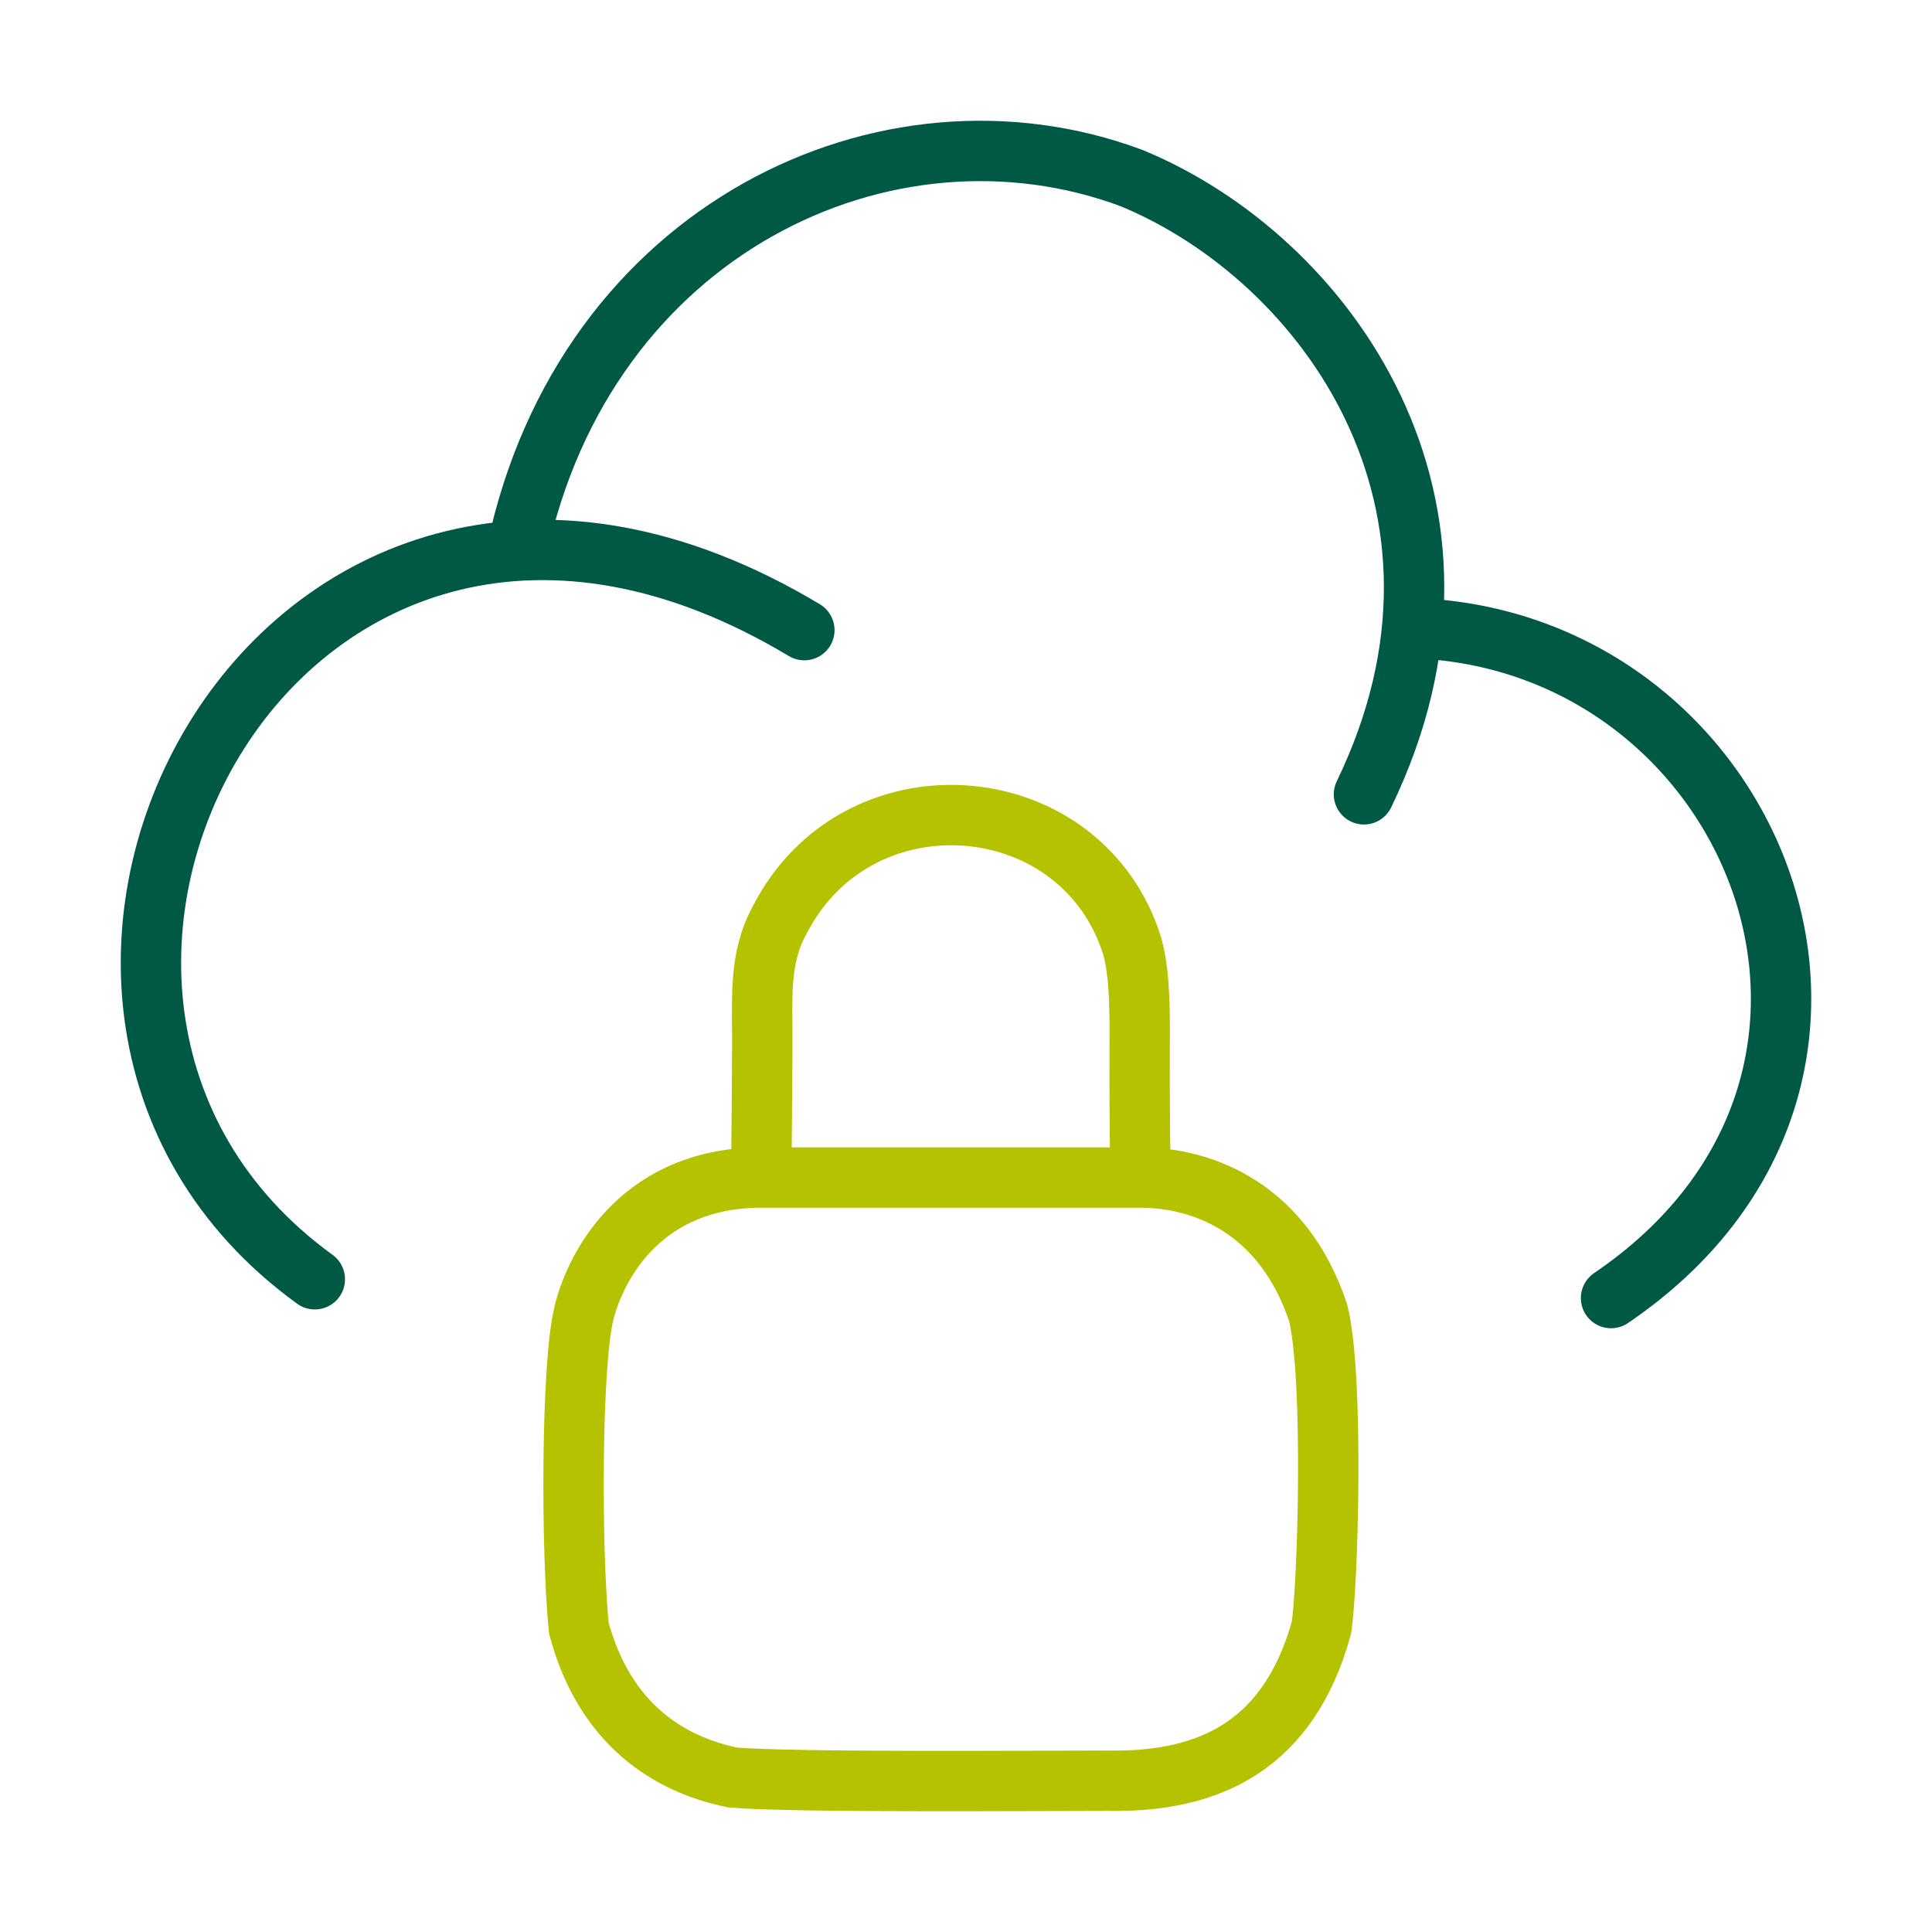 <svg width="64" height="64" viewBox="0 0 64 64" fill="none" xmlns="http://www.w3.org/2000/svg">
<g clip-path="url(#clip0_404_21002)">
<path d="M25.218 39.008C25.218 38.794 25.247 36.074 25.252 34.529C25.257 33.118 25.132 31.757 25.809 30.512C28.346 25.488 35.632 26 37.432 31.117C37.744 31.96 37.763 33.296 37.753 34.529C37.742 36.105 37.775 39.008 37.775 39.008M25.218 39.008C21.361 39.008 19.776 41.779 19.347 43.485C18.918 45.191 18.918 51.376 19.175 53.934C20.032 57.133 22.175 58.455 24.274 58.882C26.203 59.052 34.344 58.988 36.701 58.988C40.129 59.052 42.7 57.773 43.771 53.934C43.985 52.655 44.2 45.618 43.664 43.485C42.528 40.074 39.917 39.008 37.775 39.008M25.218 39.008H37.775" stroke="#B5C200" stroke-width="2" stroke-linecap="round"/>
<path d="M10.429 42.377C-2.431 33.056 9.404 10.537 26.645 20.874M46.886 20.81C58.23 21.252 64.041 35.751 53.368 43M17.121 18.245C19.385 7.597 29.381 2.873 37.489 5.901C43.915 8.555 49.825 16.722 45.183 26.313" stroke="#005944" stroke-width="2" stroke-linecap="round" stroke-linejoin="round"/>
</g>
<defs>
<clipPath id="clip0_404_21002">
<rect width="64" height="64" fill="white"/>
</clipPath>
</defs>
</svg>
